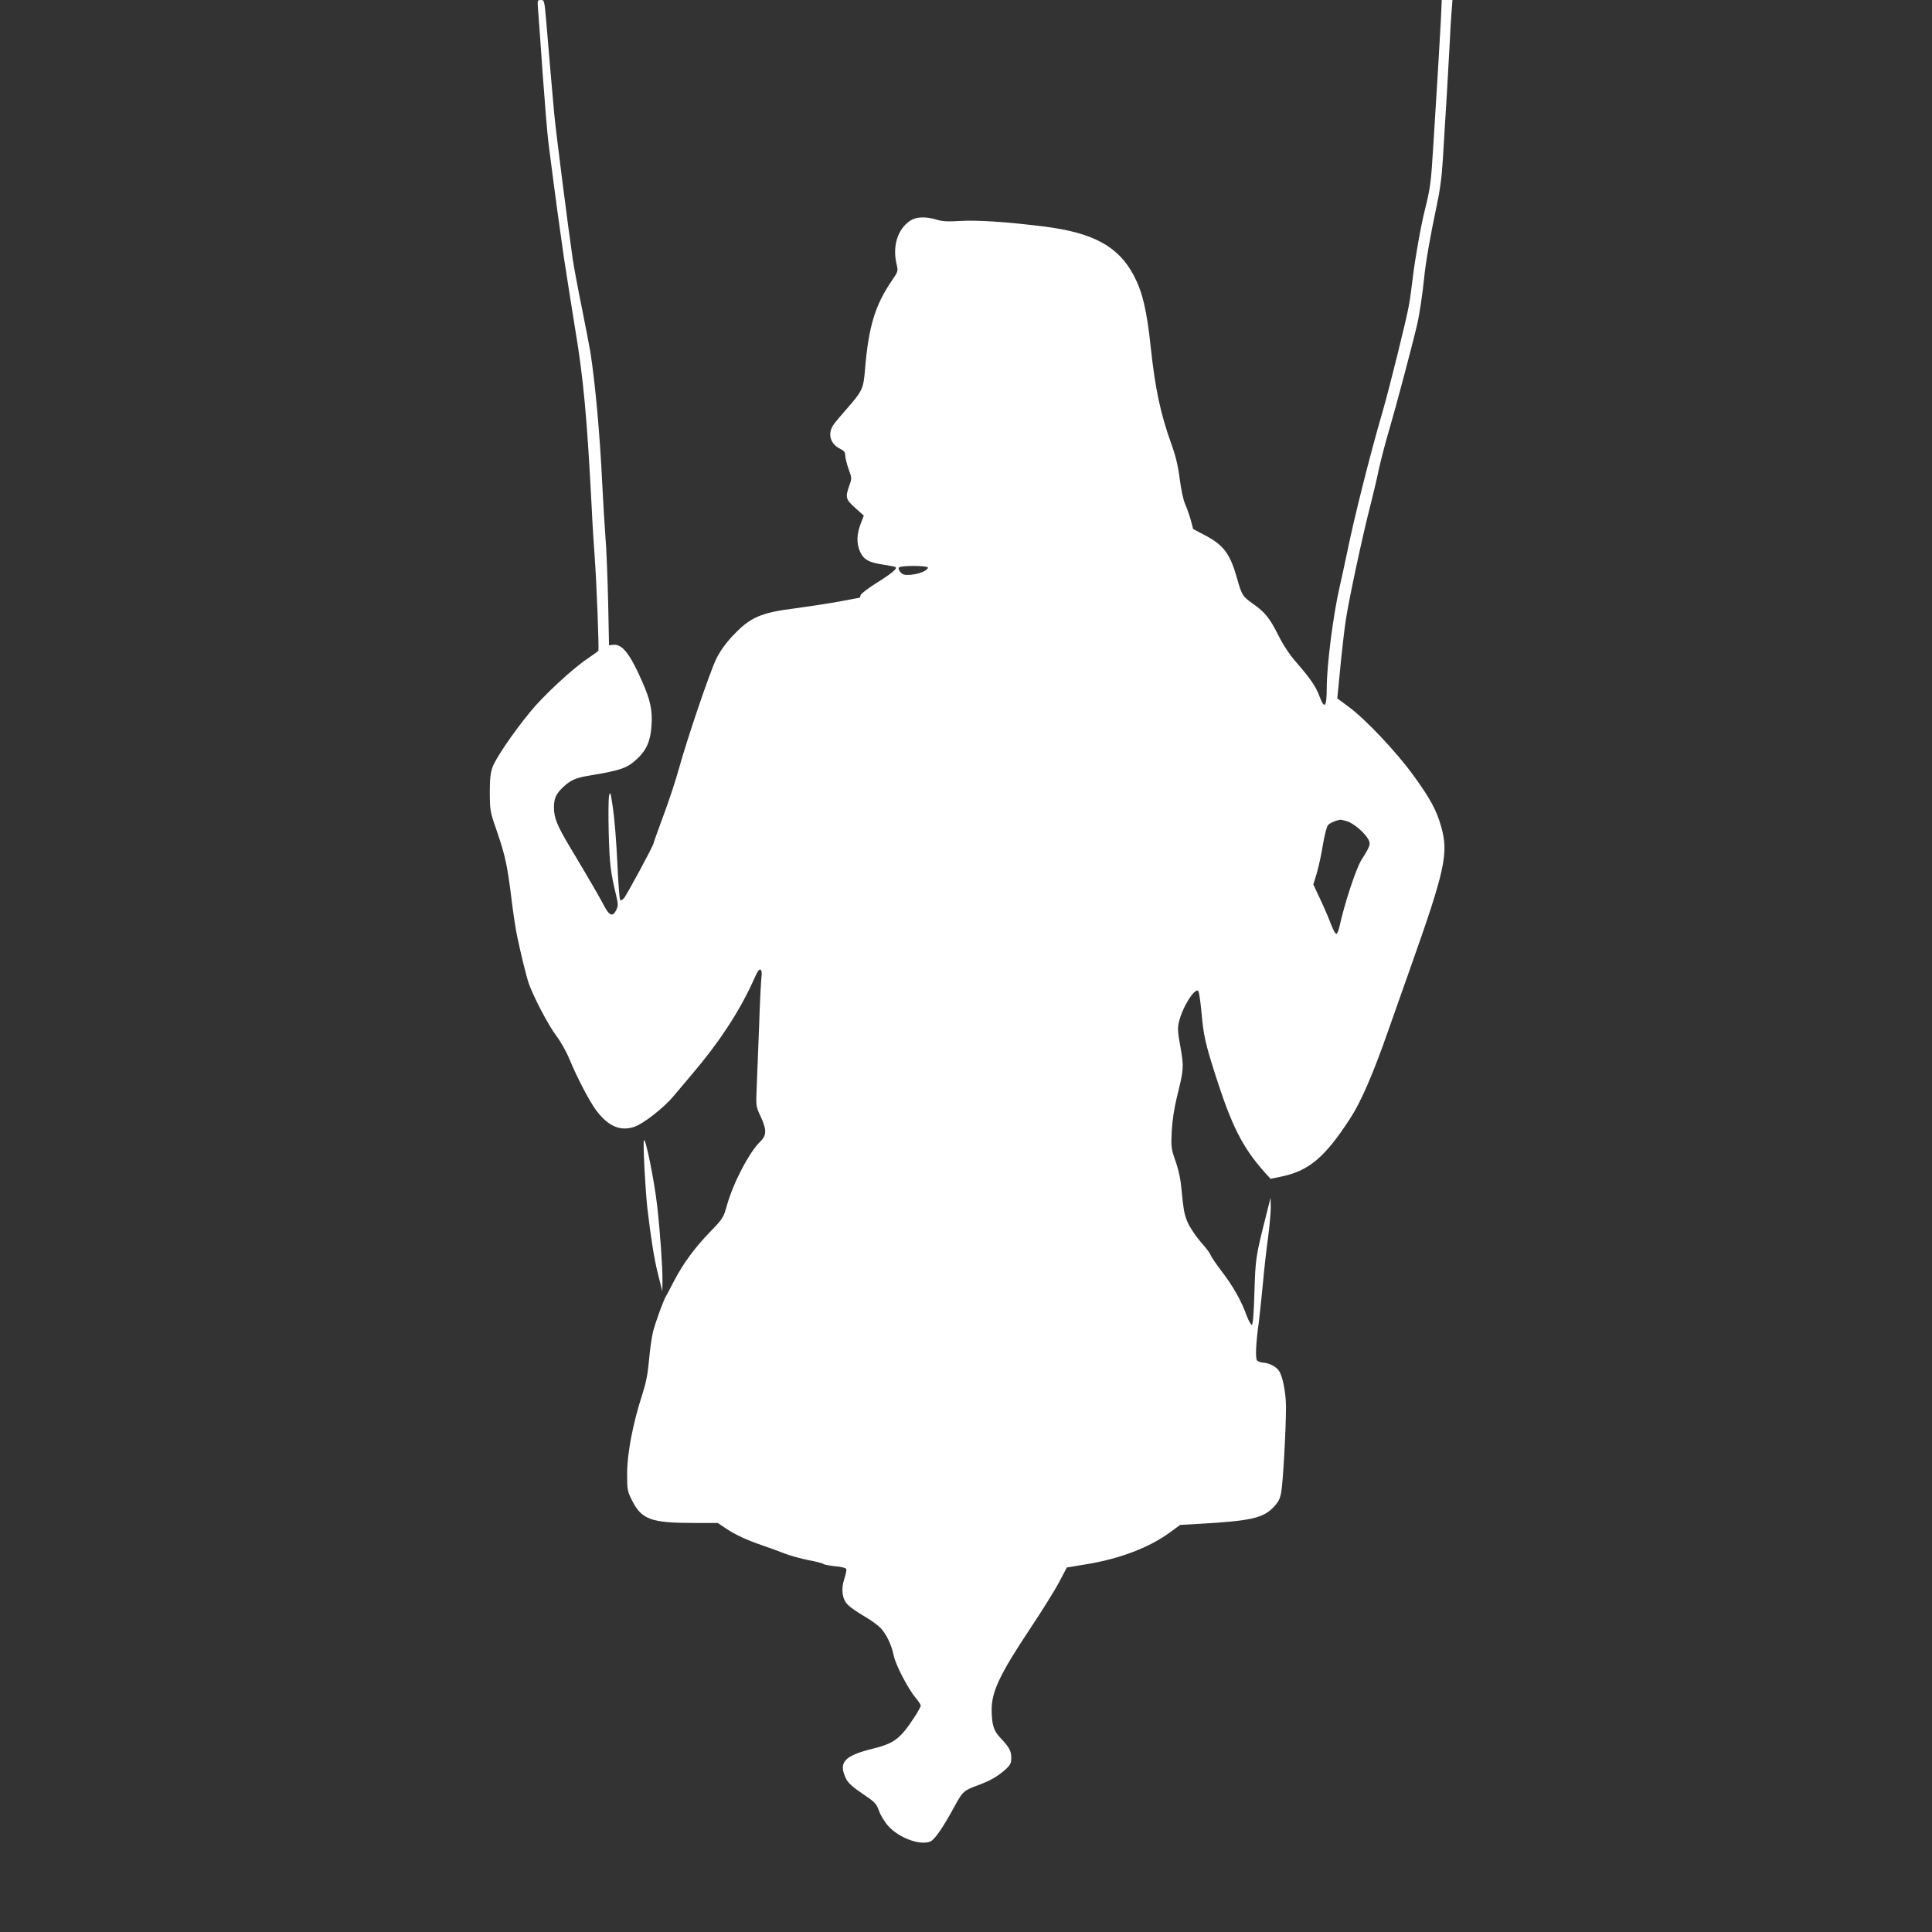 <?xml version="1.0" standalone="no"?>
<!DOCTYPE svg PUBLIC "-//W3C//DTD SVG 20010904//EN"
 "http://www.w3.org/TR/2001/REC-SVG-20010904/DTD/svg10.dtd">
<svg version="1.0" xmlns="http://www.w3.org/2000/svg"
 width="1280pt" height="1280pt" viewBox="0 0 1280 1280"
 preserveAspectRatio="xMidYMid meet">
<rect x="0" y="0" width="1280" height="1280" fill="#333333" stroke="none"/>
<g transform="translate(0,1280) scale(0.1,-0.1)"
fill="#ffffff" stroke="none">
<path d="M3565 12733 c3 -38 17 -225 30 -418 14 -192 31 -402 39 -465 52 -405
71 -540 101 -750 20 -129 53 -341 74 -470 56 -332 80 -591 111 -1190 5 -113
15 -261 20 -330 12 -160 30 -612 24 -622 -2 -3 -35 -27 -72 -52 -98 -65 -295
-248 -379 -352 -115 -140 -230 -310 -250 -367 -14 -39 -18 -81 -18 -172 1
-117 2 -124 49 -258 54 -158 68 -224 96 -453 11 -89 27 -194 35 -231 26 -126
64 -278 78 -318 34 -94 129 -276 181 -345 31 -41 70 -111 88 -155 48 -118 133
-282 179 -343 80 -105 159 -139 253 -107 59 20 193 125 256 200 25 29 81 96
124 147 176 206 311 411 401 608 16 36 33 71 38 77 17 23 28 2 22 -40 -3 -23
-11 -172 -16 -332 -6 -159 -13 -343 -16 -408 -5 -115 -4 -119 26 -183 41 -88
41 -126 -2 -167 -72 -69 -179 -273 -221 -423 -23 -82 -26 -87 -113 -177 -103
-107 -177 -208 -239 -327 -24 -47 -48 -92 -53 -100 -16 -26 -69 -172 -85 -235
-8 -33 -20 -116 -26 -185 -8 -93 -20 -152 -45 -230 -62 -190 -100 -390 -100
-521 0 -113 1 -118 35 -185 62 -121 127 -144 405 -144 l160 0 54 -36 c62 -42
135 -76 246 -114 44 -15 109 -39 145 -53 36 -14 106 -33 155 -43 50 -9 95 -21
101 -26 7 -5 42 -11 79 -15 38 -3 69 -11 72 -18 2 -7 -3 -36 -13 -64 -23 -71
-15 -134 22 -172 16 -17 63 -50 105 -74 42 -24 91 -59 109 -77 40 -39 76 -113
91 -186 12 -62 97 -224 146 -281 18 -22 33 -44 33 -51 0 -15 -63 -114 -107
-168 -52 -63 -98 -90 -205 -116 -199 -49 -237 -93 -180 -206 13 -24 47 -54
108 -95 82 -55 90 -64 108 -113 10 -29 38 -75 62 -101 70 -77 208 -129 276
-102 30 11 86 93 164 237 52 95 59 102 158 138 80 30 126 57 179 104 31 29 37
41 37 76 0 46 -14 71 -72 132 -45 47 -57 87 -58 186 0 121 53 234 255 538 79
118 166 258 193 310 l50 95 133 22 c219 36 415 111 551 211 l67 49 123 7 c341
19 426 38 494 109 33 34 44 56 52 98 12 59 32 422 32 564 0 95 -21 205 -46
242 -18 28 -63 52 -104 55 -17 1 -36 8 -42 15 -12 14 -7 120 12 253 5 41 17
152 26 245 8 94 24 235 35 314 10 79 19 171 18 205 l-1 61 -29 -115 c-69 -272
-71 -285 -78 -509 -4 -142 -10 -216 -17 -218 -6 -2 -21 25 -34 59 -33 95 -93
201 -166 295 -36 47 -69 96 -74 109 -5 13 -27 43 -48 66 -47 53 -95 123 -109
163 -18 47 -23 78 -34 193 -6 73 -19 136 -40 197 -30 85 -31 96 -26 200 4 73
16 151 35 230 45 180 46 196 23 327 -18 95 -20 125 -11 164 22 99 106 233 129
208 5 -5 14 -67 21 -139 14 -156 24 -202 90 -410 110 -345 180 -483 326 -649
l42 -46 72 15 c182 38 287 127 452 380 73 111 152 292 253 580 35 99 102 290
150 425 228 643 253 756 204 930 -30 110 -73 189 -187 346 -115 157 -314 368
-429 453 l-73 54 5 51 c3 28 12 121 20 206 9 85 22 202 31 260 18 126 112 564
159 745 18 72 46 186 60 255 15 69 47 190 71 270 40 135 159 583 184 695 15
64 36 210 45 300 9 98 41 282 80 465 24 110 37 203 44 320 20 318 40 656 46
780 3 69 8 160 12 203 l6 77 -36 0 -35 0 -6 -137 c-4 -76 -14 -246 -22 -378
-8 -132 -21 -341 -29 -465 -14 -231 -20 -271 -54 -407 -26 -101 -67 -332 -81
-453 -6 -52 -17 -135 -26 -185 -14 -83 -128 -543 -172 -695 -84 -288 -187
-696 -237 -940 -14 -69 -37 -172 -50 -230 -42 -182 -85 -519 -85 -667 0 -130
-15 -146 -49 -54 -23 62 -57 113 -158 229 -39 45 -83 111 -113 172 -57 114
-90 155 -169 210 -69 49 -74 57 -106 171 -46 162 -89 219 -216 285 l-74 39
-16 60 c-9 33 -26 80 -37 105 -12 26 -27 96 -36 167 -11 87 -27 153 -56 233
-71 198 -106 362 -135 630 -27 256 -55 373 -113 484 -101 193 -268 284 -593
325 -247 31 -444 44 -559 37 -81 -5 -118 -3 -156 9 -73 22 -135 19 -175 -8
-83 -56 -118 -171 -88 -291 10 -42 9 -45 -34 -108 -110 -161 -153 -305 -176
-586 -11 -129 -16 -140 -123 -263 -35 -39 -73 -85 -85 -102 -41 -57 -24 -126
39 -158 30 -15 38 -25 38 -47 0 -15 10 -55 22 -89 22 -60 22 -63 5 -110 -28
-78 -24 -92 39 -148 l57 -51 -22 -57 c-26 -71 -27 -129 -2 -184 24 -51 56 -69
153 -84 40 -6 77 -13 81 -16 15 -9 -27 -44 -127 -106 -54 -34 -101 -70 -104
-79 -2 -10 -5 -18 -7 -18 -1 0 -61 -11 -133 -25 -72 -13 -203 -33 -291 -45
-233 -29 -302 -60 -419 -185 -48 -52 -82 -100 -108 -153 -44 -93 -189 -520
-245 -721 -22 -80 -69 -223 -105 -318 -35 -95 -64 -176 -64 -180 0 -14 -180
-347 -197 -365 -9 -10 -20 -15 -24 -11 -5 5 -13 116 -19 248 -6 132 -19 294
-29 360 -16 108 -18 116 -26 82 -4 -22 -5 -134 -2 -250 6 -202 11 -251 50
-413 13 -55 13 -65 0 -93 -24 -48 -46 -39 -83 32 -32 61 -97 173 -231 397 -79
133 -99 183 -99 252 0 57 15 91 62 134 46 44 84 61 164 74 228 38 261 51 333
120 56 55 80 112 87 207 8 104 -6 174 -63 301 -79 181 -132 247 -190 240 l-28
-3 -6 290 c-4 160 -11 353 -18 430 -6 77 -15 235 -21 350 -16 336 -47 671 -79
875 -6 36 -31 164 -55 285 -25 121 -52 267 -61 325 -28 189 -113 852 -124 975
-12 134 -34 386 -52 603 -12 139 -13 142 -36 142 -23 0 -23 -2 -18 -67z m2583
-3695 c-7 -20 -59 -41 -113 -46 -41 -3 -53 0 -68 16 -11 12 -16 26 -12 31 10
16 198 15 193 -1z m2776 -1679 c42 -12 119 -77 142 -121 16 -31 12 -43 -46
-135 -36 -57 -113 -291 -147 -447 -5 -22 -13 -41 -19 -43 -6 -2 -21 25 -34 59
-13 35 -44 109 -71 166 l-48 102 24 78 c12 43 31 128 40 188 10 60 25 117 33
127 12 14 50 31 82 36 3 1 22 -4 44 -10z"/>
<path d="M4266 5245 c-7 -19 9 -322 23 -450 24 -203 44 -329 70 -435 l29 -115
1 69 c1 86 -15 320 -35 496 -18 163 -78 460 -88 435z"/>
</g>
</svg>

